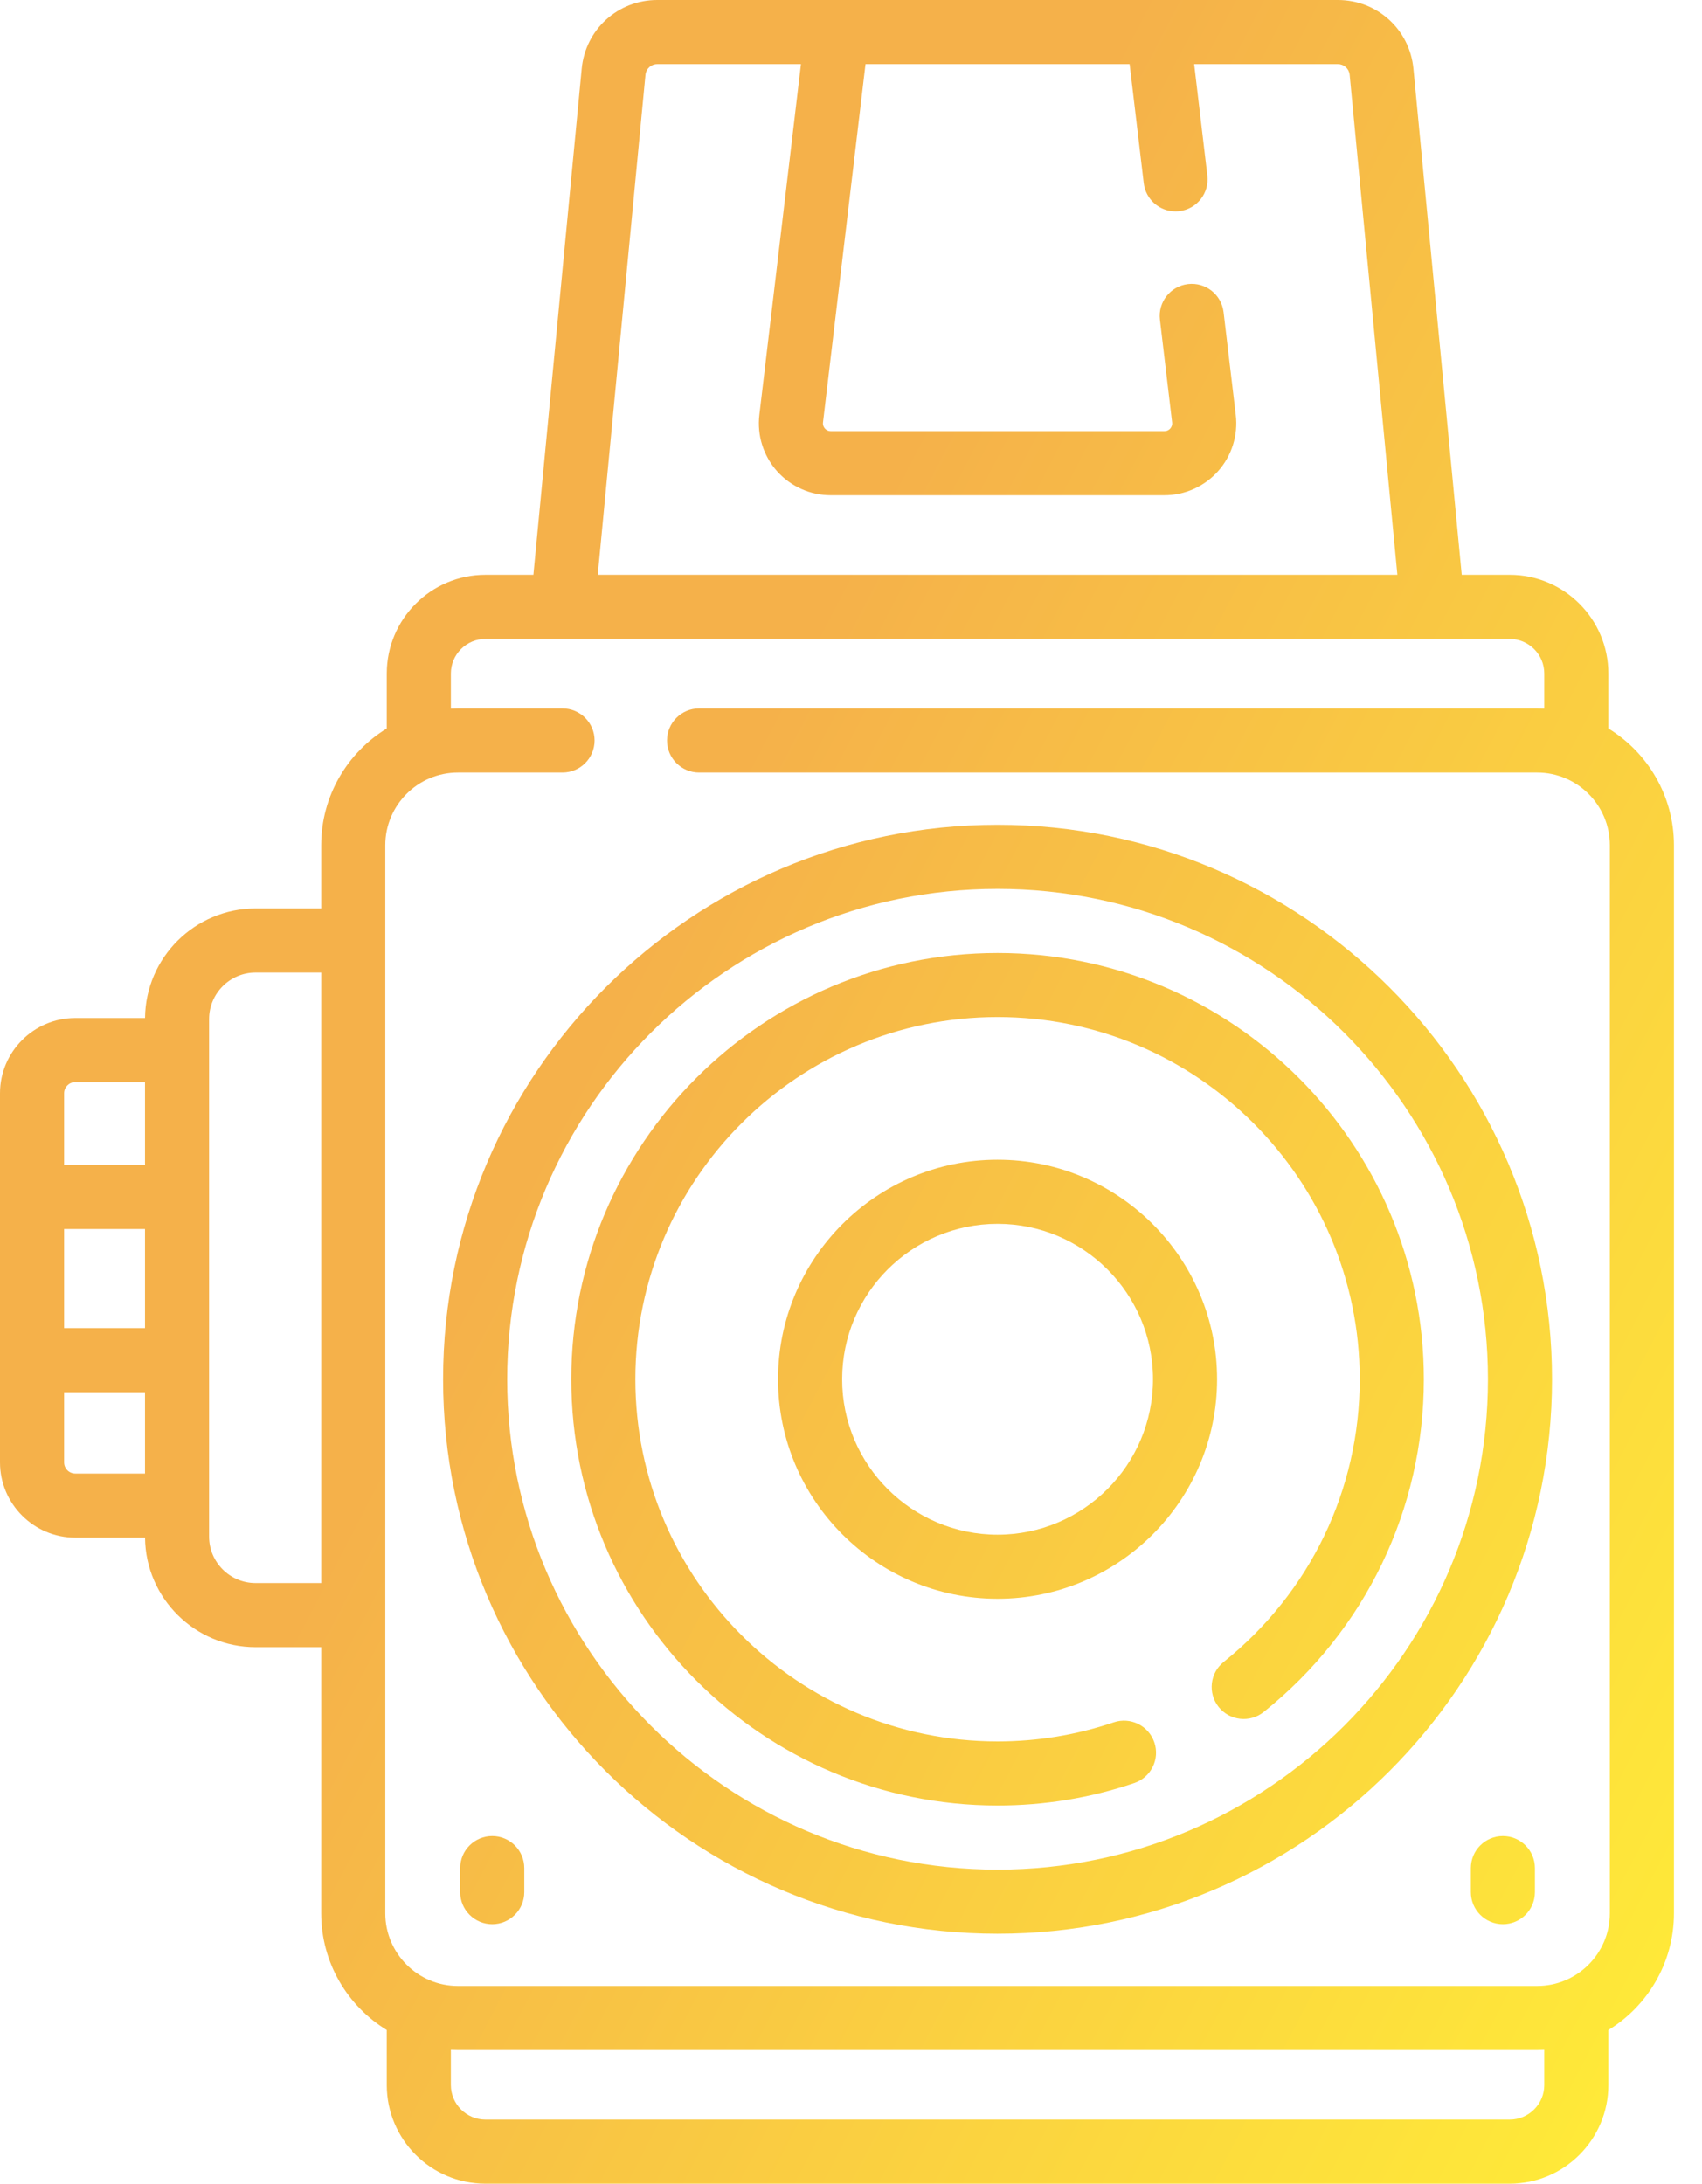 <svg width="53" height="68" viewBox="0 0 53 68" fill="none" xmlns="http://www.w3.org/2000/svg">
<path d="M50.084 22.685V20.972C50.084 19.278 48.706 17.9 47.011 17.9H45.518L44.014 2.139C43.898 0.919 42.886 0 41.662 0H20.466C19.241 0 18.23 0.919 18.114 2.139L16.61 17.9H15.116C13.422 17.9 12.044 19.278 12.044 20.973V22.685C10.82 23.434 10.002 24.783 10.002 26.32V28.289H7.959C6.071 28.289 4.533 29.817 4.516 31.701H2.344C1.051 31.701 0 32.753 0 34.045V45.538C0 46.83 1.051 47.882 2.344 47.882H4.516C4.533 49.766 6.071 51.293 7.959 51.293H10.002V59.58C10.002 61.117 10.82 62.466 12.044 63.215V64.928C12.044 66.622 13.422 68 15.117 68H47.011C48.705 68 50.084 66.622 50.084 64.928V63.215C51.307 62.466 52.126 61.117 52.126 59.58V26.32C52.126 24.783 51.307 23.434 50.084 22.685ZM20.1 2.328C20.119 2.139 20.276 1.996 20.466 1.996H24.942L23.646 12.921C23.571 13.556 23.771 14.193 24.195 14.671C24.62 15.148 25.229 15.422 25.868 15.422H36.26C36.898 15.422 37.508 15.148 37.932 14.671C38.357 14.193 38.557 13.555 38.482 12.921L38.102 9.72C38.037 9.172 37.54 8.781 36.993 8.846C36.446 8.911 36.055 9.408 36.12 9.955L36.5 13.156C36.51 13.245 36.473 13.308 36.441 13.345C36.408 13.382 36.349 13.426 36.26 13.426H25.868C25.778 13.426 25.72 13.382 25.688 13.345C25.655 13.308 25.618 13.245 25.628 13.156L26.952 1.996H35.176L35.616 5.702C35.676 6.21 36.107 6.583 36.605 6.583C36.645 6.583 36.684 6.58 36.724 6.576C37.271 6.511 37.663 6.014 37.597 5.467L37.186 1.996H41.662C41.852 1.996 42.009 2.139 42.028 2.328L43.514 17.9H18.614L20.1 2.328ZM1.996 38.271H4.515V41.357H1.996V38.271ZM2.344 33.697H4.515V36.276H1.996V34.045C1.996 33.853 2.152 33.697 2.344 33.697ZM1.996 45.537V43.353H4.515V45.886H2.344C2.152 45.886 1.996 45.729 1.996 45.537ZM7.959 49.297C7.16 49.297 6.511 48.648 6.511 47.849V31.734C6.511 30.935 7.16 30.285 7.959 30.285H10.002V49.297H7.959ZM48.088 64.928C48.088 65.521 47.605 66.004 47.011 66.004H15.116C14.523 66.004 14.04 65.521 14.04 64.928V63.833C14.113 63.837 14.187 63.839 14.261 63.839H47.867C47.941 63.839 48.015 63.837 48.088 63.833L48.088 64.928ZM50.13 59.58C50.13 60.828 49.115 61.843 47.867 61.843H14.261C13.013 61.843 11.998 60.828 11.998 59.58V26.32C11.998 25.072 13.013 24.057 14.261 24.057H17.517C18.068 24.057 18.515 23.61 18.515 23.059C18.515 22.508 18.068 22.061 17.517 22.061H14.261C14.187 22.061 14.113 22.063 14.04 22.067V20.972C14.04 20.379 14.523 19.896 15.116 19.896H47.011C47.605 19.896 48.088 20.379 48.088 20.972V22.067C48.015 22.063 47.941 22.061 47.867 22.061H21.769C21.218 22.061 20.771 22.508 20.771 23.059C20.771 23.61 21.218 24.057 21.769 24.057H47.867C49.115 24.057 50.13 25.072 50.13 26.32V59.58Z" fill="url(#paint0_linear)"/>
<path d="M31.064 25.684C21.543 25.684 13.798 33.43 13.798 42.95C13.798 52.47 21.544 60.216 31.064 60.216C40.584 60.216 48.33 52.47 48.33 42.95C48.33 33.43 40.584 25.684 31.064 25.684ZM31.064 58.22C22.644 58.22 15.794 51.37 15.794 42.95C15.794 34.53 22.644 27.68 31.064 27.68C39.484 27.68 46.334 34.53 46.334 42.95C46.334 51.37 39.484 58.22 31.064 58.22Z" fill="url(#paint1_linear)"/>
<path d="M31.064 29.676C23.744 29.676 17.79 35.63 17.79 42.95C17.79 50.269 23.744 56.224 31.064 56.224C32.52 56.224 33.953 55.989 35.322 55.524C35.844 55.346 36.123 54.78 35.946 54.258C35.769 53.736 35.202 53.457 34.68 53.634C33.518 54.028 32.301 54.228 31.064 54.228C24.845 54.228 19.785 49.169 19.785 42.95C19.785 36.731 24.845 31.671 31.064 31.671C37.283 31.671 42.342 36.731 42.342 42.95C42.342 46.386 40.798 49.594 38.105 51.753C37.675 52.098 37.606 52.726 37.95 53.156C38.295 53.586 38.923 53.655 39.353 53.31C42.521 50.771 44.338 46.995 44.338 42.95C44.338 35.63 38.383 29.676 31.064 29.676Z" fill="url(#paint2_linear)"/>
<path d="M31.064 36.114C27.295 36.114 24.228 39.181 24.228 42.95C24.228 46.719 27.295 49.786 31.064 49.786C34.833 49.786 37.9 46.719 37.9 42.95C37.9 39.181 34.833 36.114 31.064 36.114ZM31.064 47.79C28.395 47.79 26.224 45.619 26.224 42.95C26.224 40.281 28.395 38.11 31.064 38.11C33.733 38.11 35.904 40.281 35.904 42.95C35.904 45.619 33.733 47.79 31.064 47.79Z" fill="url(#paint3_linear)"/>
<path d="M15.328 57.174C14.777 57.174 14.33 57.621 14.33 58.172V58.921C14.33 59.472 14.777 59.919 15.328 59.919C15.879 59.919 16.326 59.472 16.326 58.921V58.172C16.326 57.621 15.879 57.174 15.328 57.174Z" fill="url(#paint4_linear)"/>
<path d="M46.8 57.174C46.248 57.174 45.802 57.621 45.802 58.172V58.921C45.802 59.472 46.248 59.919 46.8 59.919C47.351 59.919 47.797 59.472 47.797 58.921V58.172C47.797 57.621 47.351 57.174 46.8 57.174Z" fill="url(#paint5_linear)"/>
<defs>
<linearGradient id="paint0_linear" x1="47.782" y1="72.959" x2="8.174" y2="52.288" gradientUnits="userSpaceOnUse">
<stop stop-color="#FFEB38"/>
<stop offset="1" stop-color="#F5B14A"/>
</linearGradient>
<linearGradient id="paint1_linear" x1="47.782" y1="72.959" x2="8.174" y2="52.288" gradientUnits="userSpaceOnUse">
<stop stop-color="#FFEB38"/>
<stop offset="1" stop-color="#F5B14A"/>
</linearGradient>
<linearGradient id="paint2_linear" x1="47.782" y1="72.959" x2="8.174" y2="52.288" gradientUnits="userSpaceOnUse">
<stop stop-color="#FFEB38"/>
<stop offset="1" stop-color="#F5B14A"/>
</linearGradient>
<linearGradient id="paint3_linear" x1="47.782" y1="72.959" x2="8.174" y2="52.288" gradientUnits="userSpaceOnUse">
<stop stop-color="#FFEB38"/>
<stop offset="1" stop-color="#F5B14A"/>
</linearGradient>
<linearGradient id="paint4_linear" x1="47.782" y1="72.959" x2="8.174" y2="52.288" gradientUnits="userSpaceOnUse">
<stop stop-color="#FFEB38"/>
<stop offset="1" stop-color="#F5B14A"/>
</linearGradient>
<linearGradient id="paint5_linear" x1="47.782" y1="72.959" x2="8.174" y2="52.288" gradientUnits="userSpaceOnUse">
<stop stop-color="#FFEB38"/>
<stop offset="1" stop-color="#F5B14A"/>
</linearGradient>
</defs>
</svg>
